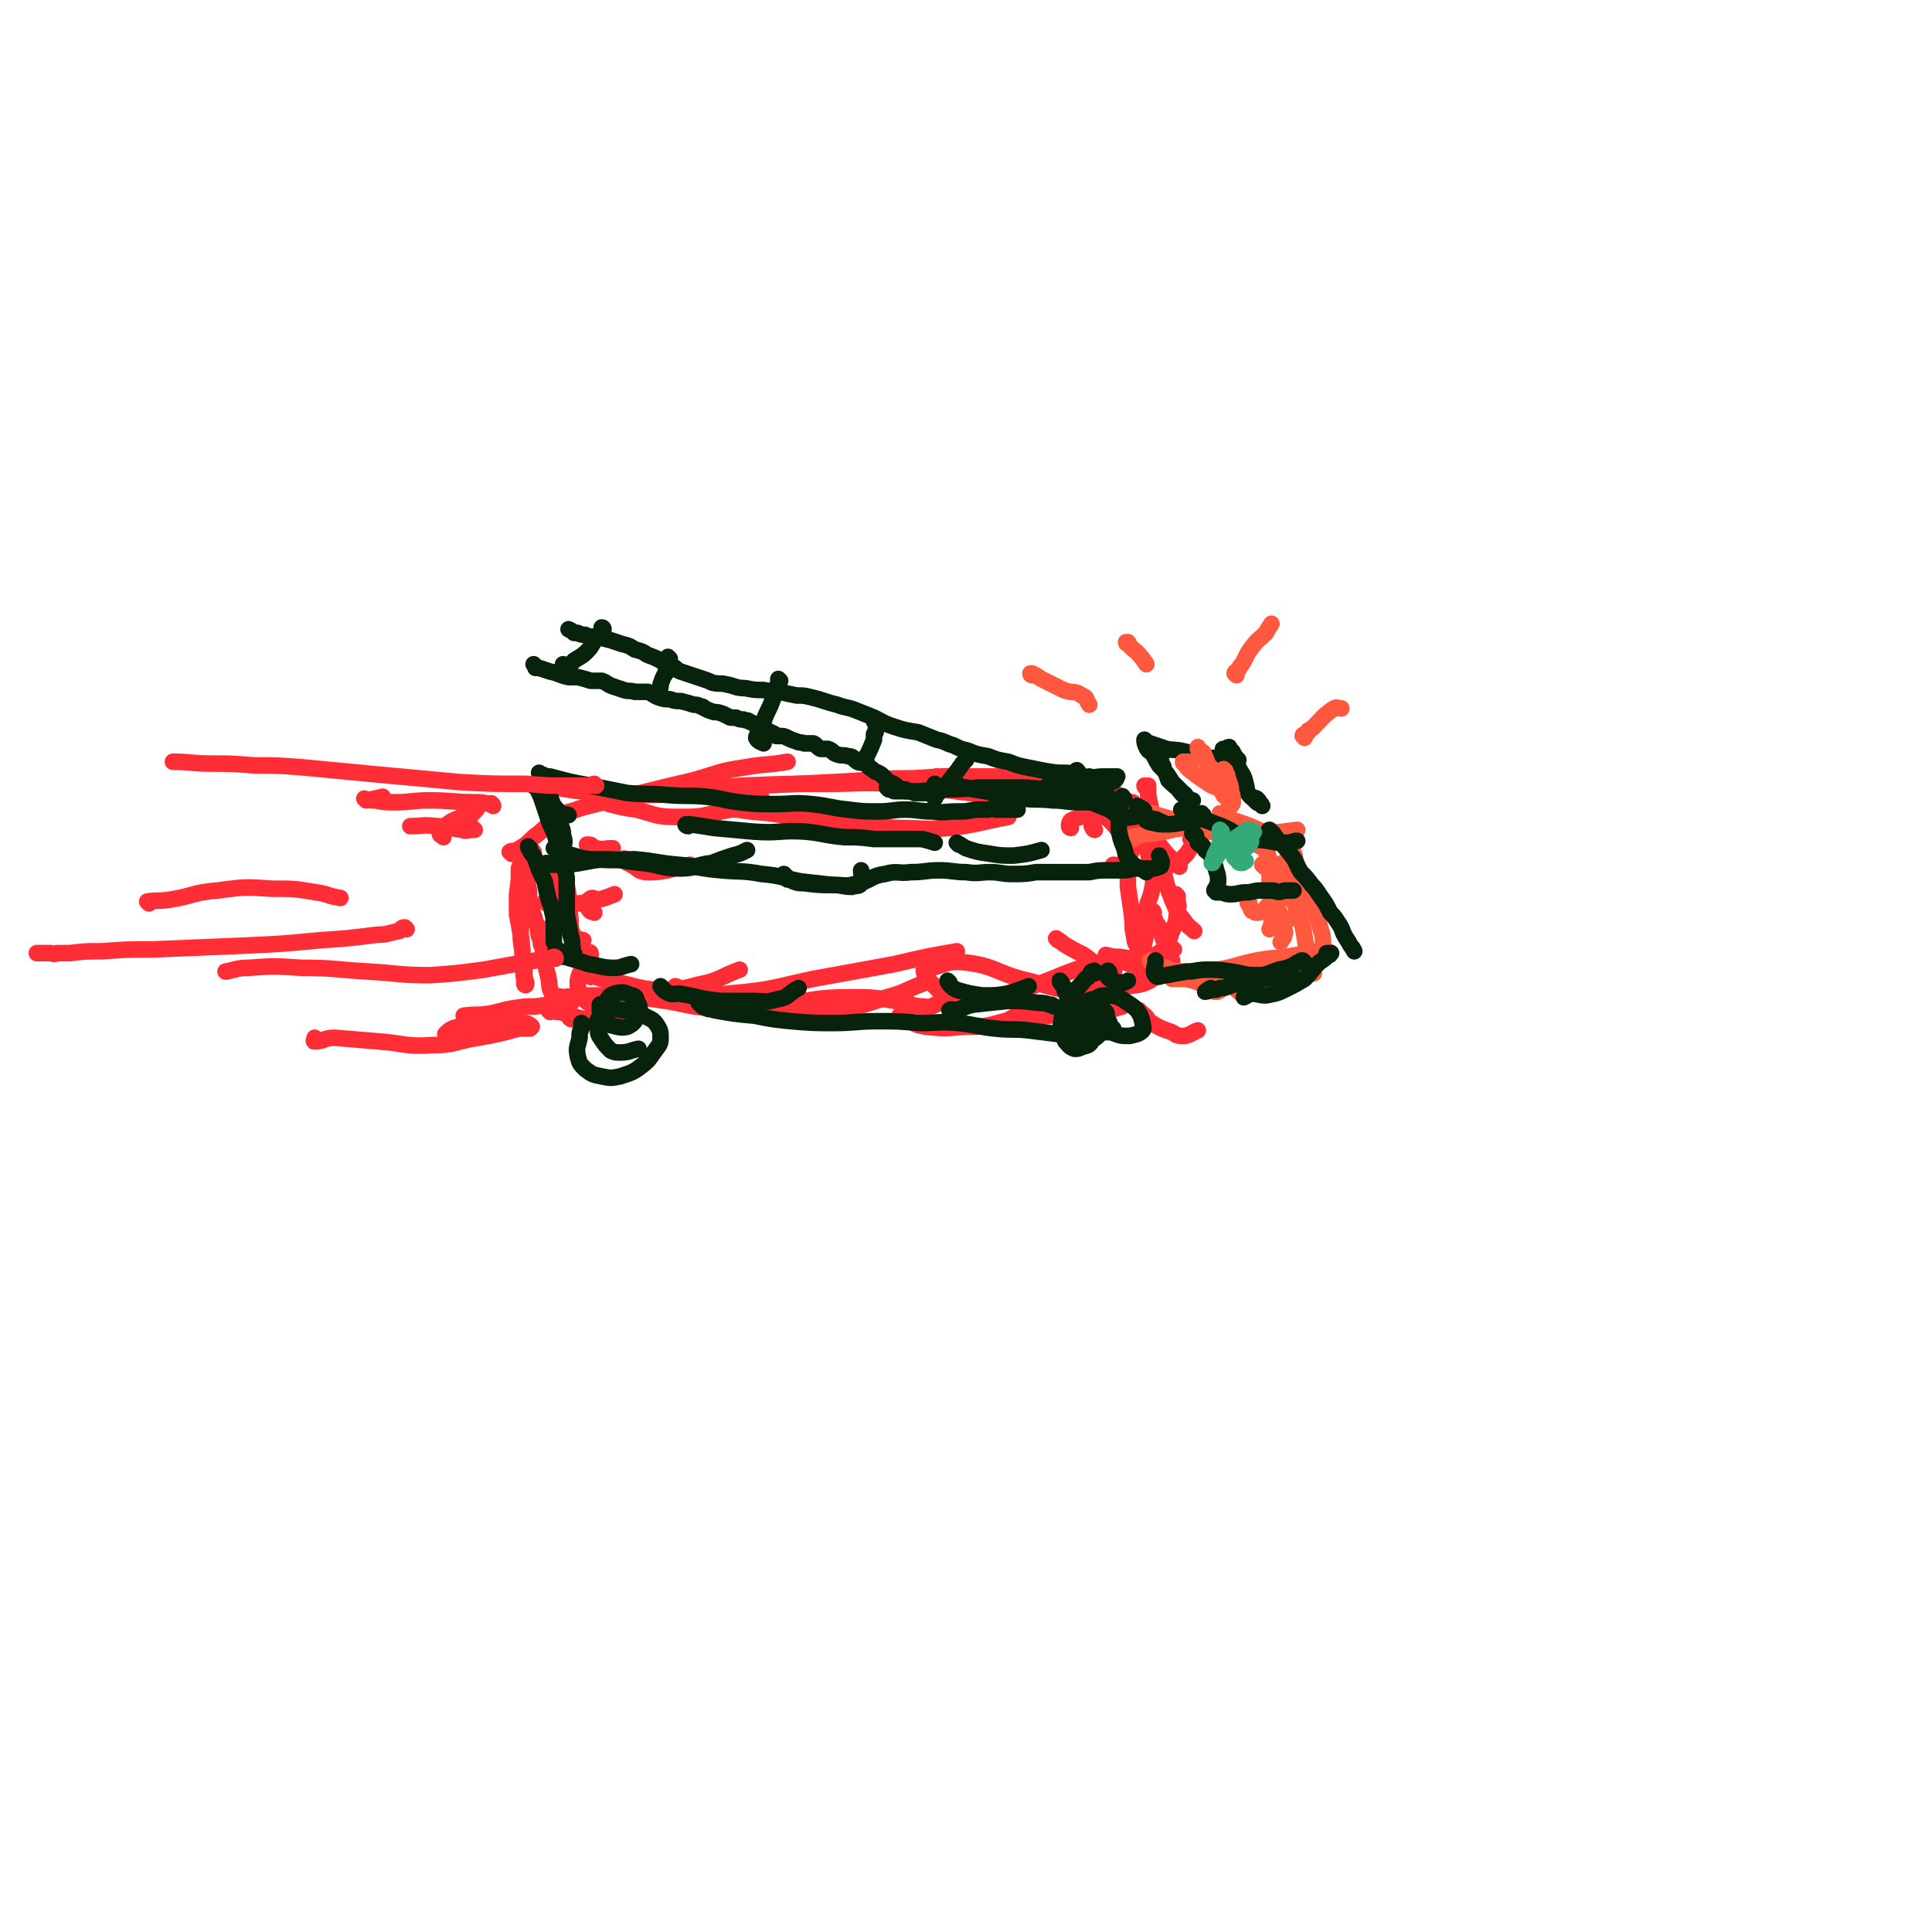 <svg viewBox='0 0 1050 1050' version='1.1' xmlns='http://www.w3.org/2000/svg' xmlns:xlink='http://www.w3.org/1999/xlink'><g fill='none' stroke='#FE2D36' stroke-width='9' stroke-linecap='round' stroke-linejoin='round'><path d='M290,463c0,0 -1,-1 -1,-1 -1,1 0,1 -1,3 -1,0 -1,0 -1,1 -1,1 -1,1 -2,2 -1,2 -1,1 -2,3 -1,7 -1,7 -2,15 0,5 0,5 0,11 1,5 1,5 2,11 0,6 1,6 1,12 1,5 1,5 1,9 0,2 0,2 1,5 0,1 0,2 -1,1 0,0 0,-1 0,-2 -1,-5 0,-5 -1,-10 0,-7 0,-7 -1,-15 0,-7 0,-7 0,-14 0,-7 0,-7 -1,-13 0,-4 0,-4 0,-8 0,-1 0,-2 1,-3 0,0 1,0 1,0 0,1 0,2 1,3 1,4 1,4 2,8 1,5 0,5 1,10 1,5 2,5 3,10 2,4 1,4 2,8 1,2 1,3 1,4 0,1 0,-1 1,-2 2,-4 3,-3 5,-8 2,-6 3,-6 4,-13 0,-7 -1,-7 -1,-14 0,-4 -1,-5 0,-9 1,-2 2,-1 3,-3 0,0 0,-1 0,-1 0,2 0,3 0,5 0,4 0,4 1,8 1,6 1,5 2,11 1,6 0,6 1,12 0,5 0,6 2,10 1,2 2,1 5,2 '/><path d='M296,506c0,0 -1,-1 -1,-1 0,0 0,1 0,2 0,1 0,1 0,2 0,4 0,4 0,7 1,7 1,7 3,15 1,5 0,5 2,9 2,2 2,2 5,3 1,1 1,1 2,1 '/><path d='M303,543c0,-1 -1,-1 -1,-1 2,-1 3,0 5,0 1,0 2,-1 3,0 6,0 6,1 11,2 '/><path d='M311,554c-1,0 -2,-1 -1,-1 0,0 1,1 3,1 5,1 5,1 10,0 6,-2 6,-3 12,-6 '/><path d='M299,550c0,0 -1,-1 -1,-1 2,0 3,0 5,1 4,0 3,1 7,2 8,2 8,2 16,4 7,1 8,0 15,0 '/><path d='M297,491c0,0 -1,-1 -1,-1 1,0 2,0 4,1 5,0 5,0 10,0 7,0 7,0 15,-2 4,-1 4,-1 9,-3 '/><path d='M323,489c0,0 0,-1 -1,-1 -1,0 -2,1 -3,2 0,1 0,1 0,2 0,1 0,1 1,2 1,2 1,1 3,2 '/><path d='M321,519c0,-1 0,-2 -1,-1 -1,1 -1,2 -2,5 -2,5 -3,5 -4,10 0,4 0,5 2,8 3,3 3,5 7,5 6,0 6,-2 12,-4 '/><path d='M368,537c0,0 0,-1 -1,-1 -1,1 -1,2 -2,2 0,1 -1,1 -1,2 '/><path d='M278,464c0,-1 -1,-1 -1,-1 1,-1 2,0 4,-1 5,-3 5,-3 9,-7 4,-3 4,-3 7,-6 '/><path d='M320,460c0,0 -1,-1 -1,-1 0,0 0,0 0,0 2,0 2,0 3,1 1,1 1,1 2,1 4,1 4,0 9,0 '/><path d='M340,468c0,-1 -1,-2 -1,-1 0,0 1,1 2,2 0,0 1,0 2,1 4,2 4,4 9,4 12,0 12,-2 23,-4 '/><path d='M302,442c0,0 -1,0 -1,-1 1,0 2,1 4,1 7,-1 7,-2 15,-4 12,-3 12,-3 24,-6 16,-4 16,-4 33,-8 14,-4 14,-5 28,-7 11,-2 12,-1 23,-3 '/><path d='M327,436c0,0 -1,-1 -1,-1 2,0 3,1 5,2 8,2 8,2 15,3 11,3 11,4 22,4 12,0 12,0 24,-3 11,-2 11,-3 22,-7 '/><path d='M394,438c0,0 -1,-1 -1,-1 0,0 1,1 2,1 3,2 3,2 6,2 12,2 12,1 24,3 15,2 15,3 31,5 16,2 16,1 32,2 14,0 14,1 28,0 16,-2 16,-3 32,-6 '/><path d='M325,432c0,0 -1,-1 -1,-1 1,0 2,1 4,1 8,0 9,0 17,0 15,0 15,0 31,-1 18,-2 18,-3 37,-4 21,-1 21,-1 41,-2 21,-1 21,-2 42,-2 19,-1 19,-2 38,0 15,1 15,3 30,5 12,3 12,3 24,4 9,1 9,0 17,2 3,0 3,1 5,2 '/><path d='M295,427c0,0 -1,-1 -1,-1 0,0 1,1 1,1 3,1 4,1 7,1 12,2 12,2 25,3 17,0 17,1 34,0 22,-1 22,-3 43,-4 23,-1 23,-1 45,-1 18,0 18,-1 36,0 14,1 14,2 27,3 14,2 14,2 28,3 '/><path d='M582,450c0,0 -1,0 -1,-1 0,-1 0,-2 1,-3 2,-1 2,-1 5,-2 2,-1 3,-2 6,-1 3,0 4,-1 7,1 3,1 3,2 5,4 3,3 2,3 5,6 '/><path d='M613,447c0,0 0,-1 -1,-1 0,0 -1,0 -1,0 0,0 0,0 0,0 0,1 0,1 0,2 2,1 2,1 4,2 '/><path d='M624,452c0,0 -1,-1 -1,-1 1,1 2,2 3,3 1,2 1,2 3,4 3,3 3,4 6,7 3,3 3,3 6,6 '/><path d='M648,457c0,-1 -1,-1 -1,-1 0,-1 1,0 1,-1 0,0 0,0 1,0 0,0 0,0 0,1 0,1 0,1 0,2 -2,3 -2,3 -4,6 -2,2 -2,2 -3,3 '/><path d='M632,462c0,0 -1,-1 -1,-1 0,1 0,2 1,3 1,1 1,1 1,1 2,2 2,2 3,3 1,1 1,1 1,2 '/><path d='M321,531c0,0 -1,-1 -1,-1 1,0 2,0 4,1 6,2 6,2 12,3 10,2 10,3 21,4 11,0 12,0 23,-3 11,-2 11,-4 22,-8 '/><path d='M317,542c0,0 -2,-1 -1,-1 3,0 4,0 9,0 9,1 9,1 18,1 11,0 12,0 23,1 14,1 14,2 27,4 10,1 11,2 21,2 13,-1 13,-3 25,-5 '/><path d='M341,540c0,0 -1,-1 -1,-1 2,0 2,1 5,1 9,1 9,1 19,2 16,0 16,0 32,-2 23,-2 23,-3 46,-8 22,-4 22,-4 44,-8 17,-4 17,-4 34,-7 '/><path d='M346,541c0,0 -1,-1 -1,-1 1,1 2,1 3,2 7,1 7,1 14,2 12,2 12,3 25,4 16,2 16,3 32,3 16,0 17,0 33,-2 15,-2 15,-2 30,-7 11,-3 10,-4 21,-8 '/><path d='M384,543c0,0 -1,-1 -1,-1 1,0 2,1 3,1 7,1 7,0 13,0 13,0 13,2 27,2 17,-1 17,-3 35,-3 13,0 13,0 26,2 8,1 8,3 15,3 5,1 5,-1 9,-2 '/><path d='M490,553c0,-1 -1,-2 -1,-1 1,0 2,1 4,2 5,3 5,3 10,4 10,1 10,1 21,0 11,0 11,0 22,-3 4,-1 3,-2 7,-3 '/><path d='M555,551c0,0 -1,-1 -1,-1 2,0 3,2 5,2 9,1 9,0 19,-1 8,0 8,1 17,0 8,-1 7,-2 15,-4 '/><path d='M620,550c0,0 -1,-1 -1,-1 0,0 1,1 2,2 3,2 2,3 5,5 5,3 5,3 11,5 3,2 3,2 7,2 4,-1 4,-2 7,-3 '/><path d='M614,437c0,-1 0,-1 -1,-1 0,0 0,0 0,1 0,0 0,0 0,1 1,2 2,2 2,3 2,4 2,4 2,8 0,5 1,6 -1,11 -1,4 -2,4 -4,7 -2,2 -2,3 -4,3 -1,1 -1,0 -3,0 '/><path d='M595,451c0,0 -1,0 -1,-1 -1,-1 -1,-2 0,-3 0,-1 0,-1 0,-2 1,-2 1,-3 2,-5 3,-4 3,-4 6,-7 2,-2 3,-3 4,-2 3,2 3,3 4,7 2,10 2,10 2,20 1,12 1,12 1,24 1,7 1,7 2,14 1,6 0,6 1,11 1,4 0,4 2,7 1,1 2,1 3,1 1,-2 1,-4 2,-7 '/><path d='M627,496c0,0 0,-1 -1,-1 0,1 -1,1 -1,2 0,1 1,1 1,2 1,1 2,0 2,2 3,4 3,4 4,9 2,5 4,6 2,11 -1,6 -2,7 -6,10 -6,4 -7,4 -15,5 -11,3 -12,4 -24,3 -15,-1 -15,-2 -30,-6 -18,-4 -17,-8 -35,-10 -9,-1 -9,1 -18,3 -2,0 -4,0 -4,1 0,3 2,5 5,8 4,4 4,5 9,7 6,2 6,1 12,1 6,0 6,0 12,-1 11,-3 11,-3 21,-6 17,-6 16,-7 33,-12 11,-3 11,-1 22,-3 3,0 6,-1 5,-1 -1,0 -4,0 -7,1 -7,3 -7,3 -13,7 -4,2 -5,1 -7,4 -1,2 -1,3 0,4 1,2 2,1 5,2 4,0 4,1 7,0 7,-2 7,-3 13,-7 10,-7 9,-7 19,-15 '/><path d='M623,428c0,0 -1,0 -1,-1 0,0 1,1 2,0 0,0 0,0 0,0 0,0 0,1 0,1 0,2 0,2 0,4 2,10 2,10 4,19 2,11 1,11 4,21 2,9 2,9 5,17 3,7 3,7 7,12 2,3 3,3 5,5 '/><path d='M640,487c0,0 -1,-1 -1,-1 0,0 0,1 1,2 0,0 0,0 0,1 0,3 1,3 0,5 -1,6 0,6 -3,12 -2,5 -1,6 -5,10 -3,3 -4,3 -9,4 -7,2 -7,1 -15,0 -3,0 -3,0 -7,-1 '/><path d='M575,511c0,0 -1,-1 -1,-1 1,1 2,1 4,3 5,3 5,3 11,6 4,3 4,3 8,6 3,2 3,2 6,5 1,0 1,1 1,1 1,-1 2,-2 1,-3 -1,-3 -3,-2 -5,-4 '/><path d='M614,524c0,0 -1,0 -1,-1 1,0 2,1 4,1 10,-1 10,-1 20,-2 '/><path d='M510,423c0,-1 -1,-1 -1,-1 0,0 0,0 0,1 1,0 1,0 2,0 4,0 4,-1 7,-1 12,0 12,0 24,0 11,1 11,2 21,3 10,1 10,1 19,2 7,1 7,1 14,3 5,1 5,2 10,4 2,1 2,1 5,2 1,0 1,-1 2,0 1,0 1,0 2,0 1,0 1,0 1,1 1,0 1,0 2,1 1,0 1,0 1,1 2,3 1,3 2,6 1,4 1,4 2,8 1,6 0,6 1,11 1,5 2,5 2,10 1,5 1,5 0,10 -1,5 -2,5 -3,10 -1,3 -1,3 -2,6 -1,3 -1,3 -2,6 0,0 -1,1 -1,1 0,0 0,-1 1,-1 '/><path d='M630,505c-1,0 -1,-1 -1,-1 0,0 0,1 1,1 1,1 1,1 2,2 1,2 1,2 2,3 0,3 0,4 0,7 0,1 0,1 -1,2 -2,1 -2,1 -4,1 0,1 0,1 0,1 '/></g>
<g fill='none' stroke='#FE583F' stroke-width='9' stroke-linecap='round' stroke-linejoin='round'><path d='M616,456c0,0 -1,-1 -1,-1 1,-1 2,0 4,-1 7,-1 7,-1 14,-2 8,-2 8,-2 17,-2 6,0 6,0 12,2 7,1 7,1 14,3 4,2 4,3 9,5 '/><path d='M624,442c0,0 -1,0 -1,-1 1,0 1,1 2,1 2,0 2,0 4,1 7,2 7,2 15,4 7,2 7,3 14,5 7,1 7,1 15,1 8,0 8,0 17,0 7,-1 7,-1 15,-2 '/><path d='M664,443c0,0 -1,-1 -1,-1 0,0 1,1 1,2 1,1 1,1 3,1 2,1 2,1 4,1 9,3 9,3 17,7 6,2 8,1 12,6 3,4 4,5 4,10 0,6 -2,7 -4,13 -2,4 -3,4 -5,8 -1,2 -1,2 -2,4 '/><path d='M698,470c0,0 -1,-1 -1,-1 1,0 2,1 3,2 2,3 2,2 4,5 4,7 4,7 8,15 3,5 3,5 5,11 1,5 2,5 2,10 0,2 0,3 -2,5 -2,2 -3,2 -6,4 '/><path d='M687,471c0,-1 -1,-2 -1,-1 0,0 1,0 2,1 1,1 1,1 2,2 1,2 1,2 3,4 4,5 5,4 8,9 3,6 3,6 5,12 2,5 2,5 3,11 1,6 1,6 1,12 1,4 1,4 2,8 '/><path d='M626,523c0,0 -2,-1 -1,-1 0,0 1,1 2,1 2,1 2,2 3,2 7,2 7,3 14,3 9,1 9,0 18,-1 11,-2 11,-3 21,-5 11,-2 11,-1 22,-3 7,-1 7,-2 14,-2 2,0 4,0 4,1 -1,1 -2,2 -5,3 -4,2 -5,1 -10,2 -4,1 -4,1 -9,1 -5,1 -5,1 -10,2 -6,1 -6,1 -13,2 -8,2 -8,2 -17,2 -6,1 -7,1 -13,2 -4,0 -4,0 -8,0 0,0 -1,0 -1,0 2,0 3,-1 7,0 7,1 7,3 15,3 12,1 12,0 23,-2 16,-1 16,-2 32,-4 '/><path d='M701,465c0,0 -1,-1 -1,-1 0,1 1,1 0,2 0,2 0,1 -1,3 -2,4 -3,4 -4,8 -2,5 -2,6 -2,11 0,4 0,4 2,7 1,3 1,2 3,4 0,1 1,2 1,2 0,0 0,-1 -1,-1 -3,-2 -3,-2 -6,-4 -1,0 -1,0 -2,-1 -1,0 -1,-1 -1,-1 1,1 1,2 3,3 1,2 1,2 3,3 1,2 1,2 2,4 1,2 2,2 1,4 0,2 -1,2 -2,4 '/><path d='M641,530c0,0 -2,-1 -1,-1 0,-1 1,0 2,0 2,0 2,0 4,0 5,1 5,1 11,2 5,1 5,1 10,2 2,0 2,1 4,2 2,0 4,0 4,-1 0,-1 -2,-2 -4,-2 -3,-1 -3,-1 -7,-1 -3,0 -4,-1 -7,0 -1,0 -1,0 -1,1 -1,2 -1,2 0,3 2,3 2,4 5,4 3,0 4,-4 7,-3 4,0 4,3 7,4 2,1 2,-1 5,-2 '/><path d='M689,464c0,-1 -1,-2 -1,-1 0,0 1,1 1,2 1,2 1,2 1,4 0,5 0,5 0,10 1,6 1,6 1,13 0,5 1,5 0,9 0,2 0,2 -1,4 '/><path d='M679,491c0,0 -1,-1 -1,-1 0,1 1,2 2,4 0,1 0,1 1,1 1,1 1,1 2,1 1,0 2,0 3,-1 2,-1 2,-2 4,-4 '/></g>
<g fill='none' stroke='#07230B' stroke-width='9' stroke-linecap='round' stroke-linejoin='round'><path d='M317,557c0,0 -1,-1 -1,-1 0,0 0,1 0,1 0,1 0,1 0,2 -1,2 -1,2 -1,5 -1,5 -2,5 -1,10 1,4 1,4 4,7 4,3 4,3 9,4 5,1 5,1 10,0 6,-2 7,-2 12,-6 4,-3 4,-4 7,-8 2,-3 3,-3 3,-7 0,-3 0,-4 -2,-7 -2,-3 -3,-3 -7,-5 -6,-3 -6,-3 -12,-3 -4,-1 -4,-1 -8,1 -3,1 -3,1 -5,4 -1,2 -1,2 0,5 0,3 0,3 2,6 2,3 2,3 5,6 2,1 3,1 5,1 5,0 5,-1 10,-2 '/><path d='M327,547c0,0 0,-2 -1,-1 0,1 0,1 0,3 0,1 0,1 1,2 0,2 0,2 1,3 1,2 1,2 3,3 5,1 6,2 10,1 4,-2 4,-3 6,-7 1,-3 1,-4 -1,-7 0,-2 -1,-3 -3,-3 -4,-2 -5,-2 -9,-1 -3,1 -3,2 -5,5 0,0 0,0 0,1 '/><path d='M595,529c0,-1 0,-2 -1,-1 -1,0 -1,0 -1,1 -2,2 -1,2 -3,3 -3,4 -3,3 -6,7 -4,5 -4,5 -6,10 -1,3 -1,4 0,6 1,4 2,5 5,6 4,2 5,1 9,1 7,-1 7,-2 13,-3 '/><path d='M577,534c0,0 -1,-1 -1,-1 0,1 1,2 2,3 1,2 0,2 1,3 2,4 2,4 4,8 2,3 1,4 4,7 3,3 3,3 7,5 5,2 5,2 10,2 5,2 5,2 10,2 4,-1 5,-1 7,-3 1,-1 0,-2 0,-4 -1,-4 -1,-4 -3,-7 -3,-3 -4,-3 -8,-6 -4,-2 -5,-2 -9,-2 -4,0 -4,1 -7,3 -2,0 -3,0 -3,2 -1,2 -1,3 0,5 0,2 0,3 2,3 3,1 4,0 8,-1 '/><path d='M598,543c0,0 0,-1 -1,-1 0,0 -1,0 -1,1 -3,0 -2,0 -5,1 -2,1 -3,1 -5,2 -4,2 -4,2 -7,6 -2,1 -2,1 -2,3 -1,3 0,3 0,5 1,3 1,4 2,6 2,2 2,3 5,4 2,0 2,0 4,-1 4,-1 4,-1 6,-4 3,-2 3,-2 5,-5 2,-2 3,-2 4,-4 0,-1 -1,-1 -1,-2 -1,-2 0,-3 -1,-4 -2,-2 -2,-2 -4,-3 -5,-1 -5,-1 -9,-3 -3,-1 -3,-1 -5,-2 -2,-1 -3,-1 -3,-1 0,1 0,2 1,2 1,2 1,2 3,2 1,1 1,0 2,0 '/><path d='M603,529c0,-1 -1,-2 -1,-1 0,0 0,1 0,2 0,0 0,0 0,1 1,0 1,0 1,1 1,0 1,1 2,1 3,1 3,1 5,1 2,0 1,0 3,-1 '/><path d='M586,420c0,-1 -1,-2 -1,-1 0,0 1,0 1,1 1,0 0,0 0,1 -1,0 -1,0 -2,0 -1,0 -1,0 -1,0 -2,-1 -2,-1 -4,-1 -5,0 -5,0 -11,-1 -5,-1 -5,-1 -10,-2 -5,-1 -5,-1 -10,-3 -6,-1 -6,-1 -11,-3 -6,-1 -6,-1 -11,-3 -4,-1 -4,-1 -8,-3 -4,-1 -4,-2 -9,-3 -5,-2 -5,-2 -10,-4 -6,-1 -7,-1 -13,-3 -6,-2 -5,-2 -11,-5 -5,-2 -5,-2 -10,-4 -5,-2 -5,-1 -10,-3 -4,-1 -4,-1 -7,-2 -3,-1 -3,-1 -7,-2 -4,-1 -4,-1 -8,-1 -5,-1 -5,-1 -9,-2 -5,-1 -5,0 -9,-1 -5,0 -5,0 -10,-1 -5,0 -5,-1 -10,-2 -4,-1 -4,0 -8,-1 -2,-1 -2,-1 -5,-2 -3,-1 -3,-1 -6,-2 -3,-1 -3,-1 -6,-2 -3,-1 -2,-2 -5,-3 -3,-2 -3,-1 -6,-3 -4,-2 -4,-2 -7,-3 -3,-2 -3,-2 -7,-3 -3,-2 -3,-2 -7,-3 -3,-1 -3,-1 -6,-2 -4,-1 -4,-1 -7,-2 -2,0 -2,0 -3,0 -2,0 -2,0 -4,-1 -2,0 -2,0 -4,-1 -1,0 -1,0 -2,0 -1,-1 -1,-1 -3,-2 '/><path d='M291,362c0,0 -1,-1 -1,-1 0,0 1,1 1,1 0,0 0,0 0,1 0,0 0,0 0,0 1,0 1,0 2,0 3,1 3,1 6,2 5,1 5,2 10,3 3,0 3,0 5,0 4,1 4,1 7,2 3,0 3,0 6,0 3,1 3,2 6,3 3,1 3,1 6,2 3,1 3,0 6,1 3,0 3,0 7,0 3,1 3,2 6,3 3,1 3,1 6,1 3,1 3,1 6,1 4,1 4,1 7,2 2,0 2,0 4,1 1,0 1,0 2,1 2,1 2,1 5,2 2,0 2,0 5,1 2,1 2,1 4,2 1,0 1,0 3,0 2,1 2,1 4,1 2,1 2,0 3,1 2,1 2,1 5,2 1,0 1,1 2,1 2,1 2,1 3,2 2,1 2,1 4,2 0,0 0,1 1,1 1,0 1,0 2,0 2,0 2,0 4,1 2,1 2,1 5,2 2,1 2,0 4,1 2,0 2,0 5,0 2,1 2,2 4,3 2,0 2,0 4,0 3,1 2,2 5,3 3,1 3,0 6,1 3,0 2,1 5,3 2,1 2,0 4,1 2,1 2,2 4,3 2,2 2,1 5,3 2,2 2,2 4,4 3,1 3,1 5,3 2,1 2,1 4,1 0,1 0,1 1,1 2,0 2,0 4,1 2,0 2,0 5,0 3,0 3,0 5,-1 1,-1 0,-2 1,-4 '/><path d='M328,342c0,0 0,-1 -1,-1 0,0 0,1 0,1 0,1 0,1 0,2 0,1 -1,1 -1,2 -1,0 -1,0 -2,1 -3,4 -2,4 -5,7 -3,3 -4,3 -7,5 -2,2 -2,3 -4,4 -1,0 -1,-1 -2,-2 '/><path d='M364,358c-1,0 -1,-1 -1,-1 0,0 0,1 0,1 1,1 0,1 0,2 0,1 0,1 0,2 -1,1 -1,1 -1,2 0,2 0,2 -1,3 -1,2 -1,2 -2,5 0,2 0,2 -1,4 '/><path d='M424,370c0,0 -1,-1 -1,-1 0,0 0,1 0,1 0,1 0,1 0,2 -1,1 -1,1 -1,3 -1,3 -1,3 -2,5 -2,6 -3,6 -5,12 -1,3 -1,3 -3,6 0,1 -1,2 -1,3 1,2 2,2 4,3 '/><path d='M476,393c0,-1 0,-2 -1,-1 0,0 1,1 1,2 0,1 0,1 0,1 0,1 0,1 0,2 0,1 0,1 -1,2 0,2 0,2 0,3 -2,5 -2,5 -4,9 -1,1 -2,1 -2,2 0,1 1,1 2,1 '/><path d='M527,410c0,0 -1,-1 -1,-1 -1,1 0,1 0,2 -1,1 -1,1 -1,2 -1,1 -1,1 -2,2 -1,2 -1,1 -2,3 -4,5 -4,5 -7,9 -2,2 -2,2 -4,4 -1,1 -1,1 -2,3 0,0 0,0 0,0 '/><path d='M593,423c0,0 -1,-1 -1,-1 -1,0 0,1 -1,2 -1,0 -1,0 -1,1 -1,1 -1,1 -2,2 -1,1 -1,0 -2,1 0,1 0,1 0,2 '/><path d='M483,429c0,0 -1,-1 -1,-1 0,0 0,0 1,1 0,0 0,0 1,0 1,0 1,1 2,1 3,0 3,0 6,0 10,0 10,0 19,-1 10,0 10,0 21,-1 10,0 10,0 19,0 8,0 8,0 16,1 7,1 7,2 13,4 7,1 7,1 13,3 5,2 5,2 10,4 3,2 3,3 7,4 3,1 3,0 6,0 3,-1 5,-1 6,-3 0,-1 -2,-2 -4,-3 '/><path d='M518,427c0,-1 -1,-1 -1,-1 1,0 2,0 3,1 3,0 2,1 5,1 7,2 7,1 15,3 8,1 8,2 16,3 8,1 8,0 16,1 7,0 7,1 15,1 5,0 5,0 10,0 2,-1 2,0 4,0 2,0 2,-1 3,-2 '/><path d='M560,434c0,0 -1,0 -1,-1 0,0 0,0 1,0 1,0 1,0 3,0 5,-1 5,-1 10,-2 8,-1 8,0 16,-2 7,-1 7,-1 13,-3 3,-1 5,-2 5,-4 1,0 -2,0 -4,0 -6,0 -6,0 -11,1 -6,1 -6,2 -12,3 -5,0 -5,-1 -9,0 -2,1 -3,2 -3,4 0,1 1,2 2,2 4,0 4,-1 9,-1 6,-2 6,-2 12,-3 4,0 4,1 8,1 '/><path d='M291,428c0,0 -1,-1 -1,-1 1,0 1,0 2,1 1,2 1,2 1,3 1,2 1,2 2,5 2,6 2,6 4,12 2,4 2,4 3,7 2,3 1,3 2,5 1,1 2,1 2,0 1,-2 1,-3 0,-6 0,-4 -1,-4 -3,-9 -2,-5 -2,-5 -4,-9 -1,-3 -1,-4 -2,-6 0,0 0,0 0,0 0,1 0,1 1,1 0,1 0,1 1,2 1,3 1,3 2,5 2,2 2,3 4,4 1,1 2,0 4,1 '/><path d='M298,470c0,0 -1,-1 -1,-1 1,0 2,1 4,1 4,0 4,0 7,0 10,-1 10,-2 20,-3 10,0 10,1 21,2 10,1 10,3 21,3 8,0 8,-2 17,-3 5,-2 5,-2 11,-4 4,-1 4,-1 8,-3 '/><path d='M302,462c0,0 -1,-1 -1,-1 1,0 2,1 3,1 2,1 2,1 4,2 8,2 8,3 16,3 11,1 11,0 21,0 12,1 12,2 24,3 11,1 11,2 23,3 11,1 11,0 22,2 11,1 11,2 21,4 9,1 9,1 18,2 5,0 5,1 10,1 3,-1 4,0 5,-2 2,-2 0,-3 0,-7 '/><path d='M294,421c0,0 -1,-1 -1,-1 0,0 1,1 2,1 2,1 2,1 4,1 11,3 11,3 22,5 10,2 10,2 20,4 11,1 11,0 21,1 11,1 11,0 22,1 9,1 9,2 18,3 9,1 9,1 19,1 10,0 10,-1 20,0 10,1 10,2 20,3 8,1 8,1 16,1 8,0 8,-1 15,-1 7,0 7,1 15,1 6,1 6,0 13,0 5,0 5,0 10,-1 4,0 4,0 7,0 3,-1 3,0 5,0 2,0 2,0 4,0 2,0 2,0 4,0 1,0 1,0 3,0 '/><path d='M374,449c-1,0 -2,-1 -1,-1 0,0 1,0 2,0 7,1 7,1 13,2 11,1 11,1 22,2 14,1 14,-1 28,0 10,1 10,2 21,3 8,0 8,0 16,1 7,0 7,0 14,0 6,0 6,0 12,0 4,1 4,1 7,2 '/><path d='M427,476c0,0 -1,-1 -1,-1 1,1 1,2 2,3 1,0 2,0 3,1 3,1 3,1 6,1 8,1 8,1 17,1 6,0 6,1 12,-1 7,-1 7,-4 15,-5 7,-2 7,0 14,-1 8,0 8,-1 15,-1 8,0 8,1 15,1 7,1 7,0 13,0 6,0 6,1 12,1 7,0 7,0 13,-1 7,0 7,0 15,0 7,0 7,0 14,0 5,-1 5,-1 10,-1 4,0 4,0 7,0 4,0 4,0 7,-1 4,0 4,0 7,0 1,0 1,0 3,0 2,0 2,0 4,-1 1,0 1,0 1,-1 1,-2 0,-2 -1,-5 '/><path d='M521,459c0,0 -1,-1 -1,-1 2,1 3,2 5,3 6,2 6,2 13,3 6,1 6,1 13,1 8,-1 8,-1 15,-3 '/><path d='M611,434c-1,0 -1,-2 -1,-1 -1,0 0,1 0,2 -1,1 -1,1 -1,3 -1,6 -1,6 -1,13 1,5 1,5 3,10 1,4 1,5 4,8 3,3 4,2 8,5 '/><path d='M288,461c0,0 -1,-1 -1,-1 0,1 1,2 2,4 1,1 1,1 2,3 2,6 2,6 5,12 1,5 1,5 2,9 1,4 2,4 2,7 1,4 1,4 1,8 0,3 0,3 0,6 0,2 0,2 0,3 '/><path d='M300,446c0,0 -1,-1 -1,-1 0,0 0,0 0,0 0,1 0,1 1,2 0,2 0,2 1,3 1,5 1,5 2,10 1,3 2,3 3,7 1,5 1,5 2,10 0,4 0,4 0,9 0,5 0,5 0,11 1,5 1,5 2,11 1,3 1,3 1,7 1,2 0,2 1,3 0,1 0,1 0,1 '/><path d='M304,517c0,0 -1,-1 -1,-1 -1,0 -1,0 -1,1 1,1 1,1 2,1 1,2 1,2 3,2 7,2 7,2 13,4 7,1 7,2 14,2 4,0 4,-1 9,-2 '/><path d='M360,537c0,0 -1,-1 -1,-1 1,1 1,2 3,3 3,2 4,1 7,1 12,2 12,3 23,4 8,0 8,0 17,0 7,0 7,1 14,-1 6,-1 5,-3 11,-6 '/><path d='M649,454c0,-1 -1,-2 -1,-1 1,0 1,0 2,1 0,1 0,1 1,3 0,0 0,0 0,1 1,1 1,1 2,1 1,1 1,1 2,3 1,1 2,1 3,3 2,4 2,4 3,8 1,3 1,3 1,6 0,1 0,1 -1,3 0,1 -1,1 -1,2 0,0 1,1 1,1 2,0 2,0 3,0 3,1 3,1 5,1 4,0 4,-1 8,-1 4,0 4,-1 8,-1 3,0 3,0 7,0 3,1 3,1 6,0 2,0 2,0 5,0 '/><path d='M643,441c0,0 -1,-1 -1,-1 0,0 1,1 1,2 1,0 1,0 1,0 2,0 2,0 4,1 8,3 8,3 16,6 7,3 6,4 13,6 6,2 6,1 12,2 5,1 5,1 9,1 3,0 3,0 6,-1 1,0 1,0 1,0 '/><path d='M691,452c-1,0 -2,-1 -1,-1 0,0 0,0 1,1 1,1 0,1 1,1 1,2 1,1 2,3 4,4 4,4 8,9 3,4 2,4 5,9 3,3 3,3 6,7 3,3 3,4 6,8 2,3 2,3 4,7 2,2 2,2 4,5 2,3 2,3 3,6 1,2 1,2 3,5 1,2 1,2 2,3 0,1 1,1 1,2 '/><path d='M722,519c0,-1 -1,-1 -1,-1 1,0 2,0 2,0 1,0 0,0 0,0 0,1 0,1 -1,1 -2,2 -2,2 -5,4 -4,4 -4,5 -8,9 -5,3 -5,3 -11,6 -4,2 -5,2 -10,3 -4,0 -4,-1 -9,-1 -1,1 -1,1 -3,2 '/><path d='M709,523c0,0 -1,-1 -1,-1 0,0 0,0 0,0 -1,0 -1,0 -2,1 -1,0 -1,0 -2,1 -4,2 -4,2 -9,3 -6,2 -6,3 -12,3 -7,0 -7,-1 -14,-2 -7,-1 -7,-1 -13,-1 -6,0 -6,1 -11,1 -6,1 -6,1 -11,2 -3,0 -5,2 -6,0 -2,-2 0,-4 0,-8 '/><path d='M702,530c0,0 0,-1 -1,-1 -1,0 -2,0 -3,1 -8,2 -8,1 -17,3 -5,1 -5,1 -10,2 -4,1 -4,2 -8,2 -2,1 -2,1 -5,1 -2,1 -3,1 -3,1 0,0 1,-1 3,-2 '/><path d='M654,443c-1,0 -1,-1 -1,-1 -1,1 0,2 -1,3 0,0 0,0 -1,0 0,1 0,0 0,0 -1,1 -1,1 -2,1 0,0 0,0 -1,0 -1,1 -1,0 -3,1 -5,0 -5,1 -11,1 -4,0 -4,0 -8,-1 -2,0 -2,-1 -3,-1 0,0 0,0 0,0 2,0 2,-1 3,-1 3,0 3,1 6,2 '/><path d='M381,546c0,0 -2,-1 -1,-1 1,1 1,2 4,3 2,1 2,0 4,1 11,2 11,2 22,3 10,2 10,2 20,3 12,1 12,1 23,1 12,0 12,-1 24,-1 11,0 11,0 23,1 10,0 10,-1 21,0 10,1 10,2 20,3 9,1 9,0 18,1 8,1 8,1 16,2 7,1 7,0 13,1 4,0 5,1 8,0 2,-1 2,-3 3,-5 0,-3 -1,-3 -2,-6 '/><path d='M517,550c0,0 -1,-1 -1,-1 1,-1 2,0 3,0 5,-1 5,-2 10,-3 9,-1 9,-1 19,-2 8,0 8,0 16,1 5,0 6,1 9,2 0,0 -1,-1 -2,-1 '/><path d='M516,534c0,0 -1,-1 -1,-1 0,1 1,2 2,3 1,1 1,1 3,2 7,2 7,2 14,3 7,0 7,0 14,-1 6,-2 6,-2 11,-4 '/><path d='M631,412c0,0 -1,-1 -1,-1 0,0 0,1 0,2 1,1 1,0 1,1 0,0 0,0 0,1 1,1 1,1 1,1 1,2 0,2 1,3 1,2 1,2 2,5 4,4 4,3 7,7 2,2 2,2 4,4 1,0 2,0 2,0 1,0 -1,0 -2,-1 -2,-1 -1,-2 -3,-3 -3,-3 -3,-3 -6,-6 -3,-5 -3,-5 -7,-9 -2,-3 -2,-4 -4,-7 -2,-1 -2,-1 -3,-3 -1,-2 -1,-3 -1,-4 0,0 1,1 1,1 0,0 0,1 0,1 1,0 1,0 2,0 3,1 3,1 6,2 5,2 5,1 11,2 4,1 4,1 9,2 3,1 2,2 5,2 7,0 7,-1 14,-1 '/><path d='M666,408c-1,0 -2,-1 -1,-1 0,0 1,0 2,0 0,0 0,-1 1,-1 0,0 0,1 0,2 1,0 2,0 2,1 2,3 2,4 3,8 2,4 3,4 4,9 1,3 0,4 2,6 1,2 2,1 4,2 0,0 0,0 1,1 '/><path d='M673,413c-1,-1 -1,-1 -1,-1 -1,-1 -1,0 -2,0 0,0 0,0 0,0 1,2 0,2 1,3 0,1 0,1 1,3 1,4 0,4 3,8 1,4 2,3 4,6 2,2 2,2 4,4 1,1 1,0 2,1 1,0 0,0 1,1 '/></g>
<g fill='none' stroke='#FE583F' stroke-width='9' stroke-linecap='round' stroke-linejoin='round'><path d='M647,415c-1,0 -1,-1 -1,-1 -1,0 -1,0 -2,0 -1,0 -1,0 -1,0 0,0 0,0 0,0 0,1 0,1 1,1 1,2 1,2 2,3 5,4 5,4 11,8 3,2 3,1 6,3 2,2 1,2 3,4 0,0 1,0 0,0 0,-1 -1,0 -1,-1 -2,-3 -1,-3 -3,-6 -2,-4 -2,-4 -4,-7 -2,-5 -2,-5 -4,-10 -1,-1 -2,-1 -3,-2 0,0 0,-1 0,-1 0,1 1,1 1,2 1,1 1,1 2,3 2,3 1,3 3,5 2,2 2,2 4,4 1,1 1,1 3,2 '/><path d='M666,419c0,0 -1,-1 -1,-1 0,0 1,1 1,2 1,1 1,1 1,2 1,4 2,4 2,8 1,3 1,3 1,6 0,1 -1,2 -1,2 -1,-1 -1,-1 -1,-2 0,-3 1,-3 1,-5 '/><path d='M561,367c0,0 -1,0 -1,-1 0,0 1,0 1,0 2,1 2,1 5,3 6,3 6,3 12,6 5,2 6,0 10,3 3,1 2,2 4,5 '/><path d='M613,350c0,0 -1,0 -1,-1 0,0 0,0 1,0 1,1 0,1 1,2 1,1 1,1 2,2 3,2 3,3 5,5 1,2 1,1 2,3 '/><path d='M672,367c0,0 -1,-1 -1,-1 0,-1 1,-1 2,-2 1,-2 1,-2 2,-3 3,-5 2,-5 6,-10 3,-4 3,-3 7,-7 1,-2 1,-2 3,-5 '/><path d='M709,401c0,0 -1,-1 -1,-1 0,-1 1,-1 2,-1 1,-1 1,-1 1,-2 2,-1 2,-1 3,-2 5,-5 5,-6 11,-10 2,-1 2,0 4,0 '/></g>
<g fill='none' stroke='#33AA77' stroke-width='9' stroke-linecap='round' stroke-linejoin='round'><path d='M664,452c0,0 -1,-1 -1,-1 0,0 0,1 0,2 1,1 1,1 1,2 0,2 -1,2 -1,3 -1,3 -1,3 -3,7 0,2 0,2 -1,4 0,0 -1,0 0,0 0,-1 0,-2 2,-3 2,-3 2,-3 5,-6 4,-4 5,-4 9,-7 2,-1 2,-2 4,-2 1,0 2,0 2,1 1,0 0,1 -1,1 -1,3 1,4 -1,6 -3,4 -6,2 -8,5 -1,2 0,2 2,4 0,1 1,1 2,1 1,0 1,-1 2,-1 '/></g>
<g fill='none' stroke='#FE2D36' stroke-width='9' stroke-linecap='round' stroke-linejoin='round'><path d='M81,491c0,0 -1,-1 -1,-1 5,-1 6,0 12,-1 13,-2 13,-4 26,-5 15,-2 15,-2 30,-1 12,0 12,0 24,2 7,1 6,2 13,3 '/><path d='M221,505c0,0 -1,-1 -1,-1 -2,0 -2,1 -3,2 -6,1 -6,2 -12,2 -16,2 -16,2 -31,3 -21,2 -21,2 -43,3 -24,1 -24,1 -48,2 -14,0 -14,0 -28,1 -9,0 -9,0 -17,1 -4,0 -3,0 -7,0 -2,1 -2,0 -4,0 -3,0 -3,0 -7,0 '/><path d='M302,521c0,0 0,-1 -1,-1 -1,0 -1,1 -3,1 -7,1 -7,1 -13,2 -11,2 -11,2 -22,4 -15,2 -15,2 -29,3 -17,0 -17,-1 -34,-2 -18,-1 -18,-2 -36,-2 -15,-1 -15,-1 -29,0 -6,0 -7,1 -12,2 -1,0 0,0 0,0 '/><path d='M310,546c0,-1 -1,-1 -1,-1 0,0 0,0 0,1 -2,0 -2,0 -4,0 -7,0 -7,0 -14,1 -6,0 -6,0 -12,1 -7,1 -7,2 -14,3 -6,1 -6,0 -13,1 '/><path d='M289,558c0,0 -1,-1 -1,-1 -2,-1 -2,-1 -4,-1 -8,-1 -8,-1 -17,-1 -9,1 -9,1 -18,3 -4,1 -5,2 -7,4 0,0 1,1 2,1 '/><path d='M324,427c-1,0 -1,-1 -1,-1 -1,0 -1,1 -2,1 -6,0 -6,0 -11,0 -12,0 -12,0 -24,-1 -19,0 -19,0 -37,-1 -21,-2 -21,-2 -43,-4 -21,-2 -21,-2 -42,-4 -13,-1 -13,-1 -26,-1 -12,-1 -12,-1 -23,-1 -11,0 -11,-1 -21,-1 '/><path d='M268,438c0,0 0,-1 -1,-1 0,-1 0,0 -1,0 -4,-1 -4,-1 -8,-1 -12,0 -12,-1 -25,-1 -9,0 -9,1 -18,1 -6,0 -6,0 -11,-1 -3,0 -4,0 -6,-1 0,0 1,1 1,1 5,-1 5,-1 9,-2 '/><path d='M258,451c-1,-1 -2,-1 -1,-1 0,0 1,1 1,1 0,0 0,0 0,0 -1,0 -1,0 -2,0 -2,0 -2,1 -5,0 -7,-1 -7,-2 -14,-2 -7,-1 -7,0 -14,0 '/><path d='M259,440c0,0 0,-1 -1,-1 0,0 0,1 0,2 -1,1 -1,1 -2,2 -2,0 -3,0 -5,1 -5,2 -6,2 -10,6 -2,1 -2,1 -2,3 0,1 1,1 2,2 '/><path d='M288,559c0,0 0,-1 -1,-1 0,0 0,0 -1,1 -2,0 -2,0 -4,0 -11,3 -11,3 -22,5 -13,2 -12,4 -25,4 -15,1 -15,-1 -29,-2 -12,-1 -12,-1 -24,-2 -6,0 -6,2 -11,2 -1,0 0,-1 0,-2 '/></g>
</svg>